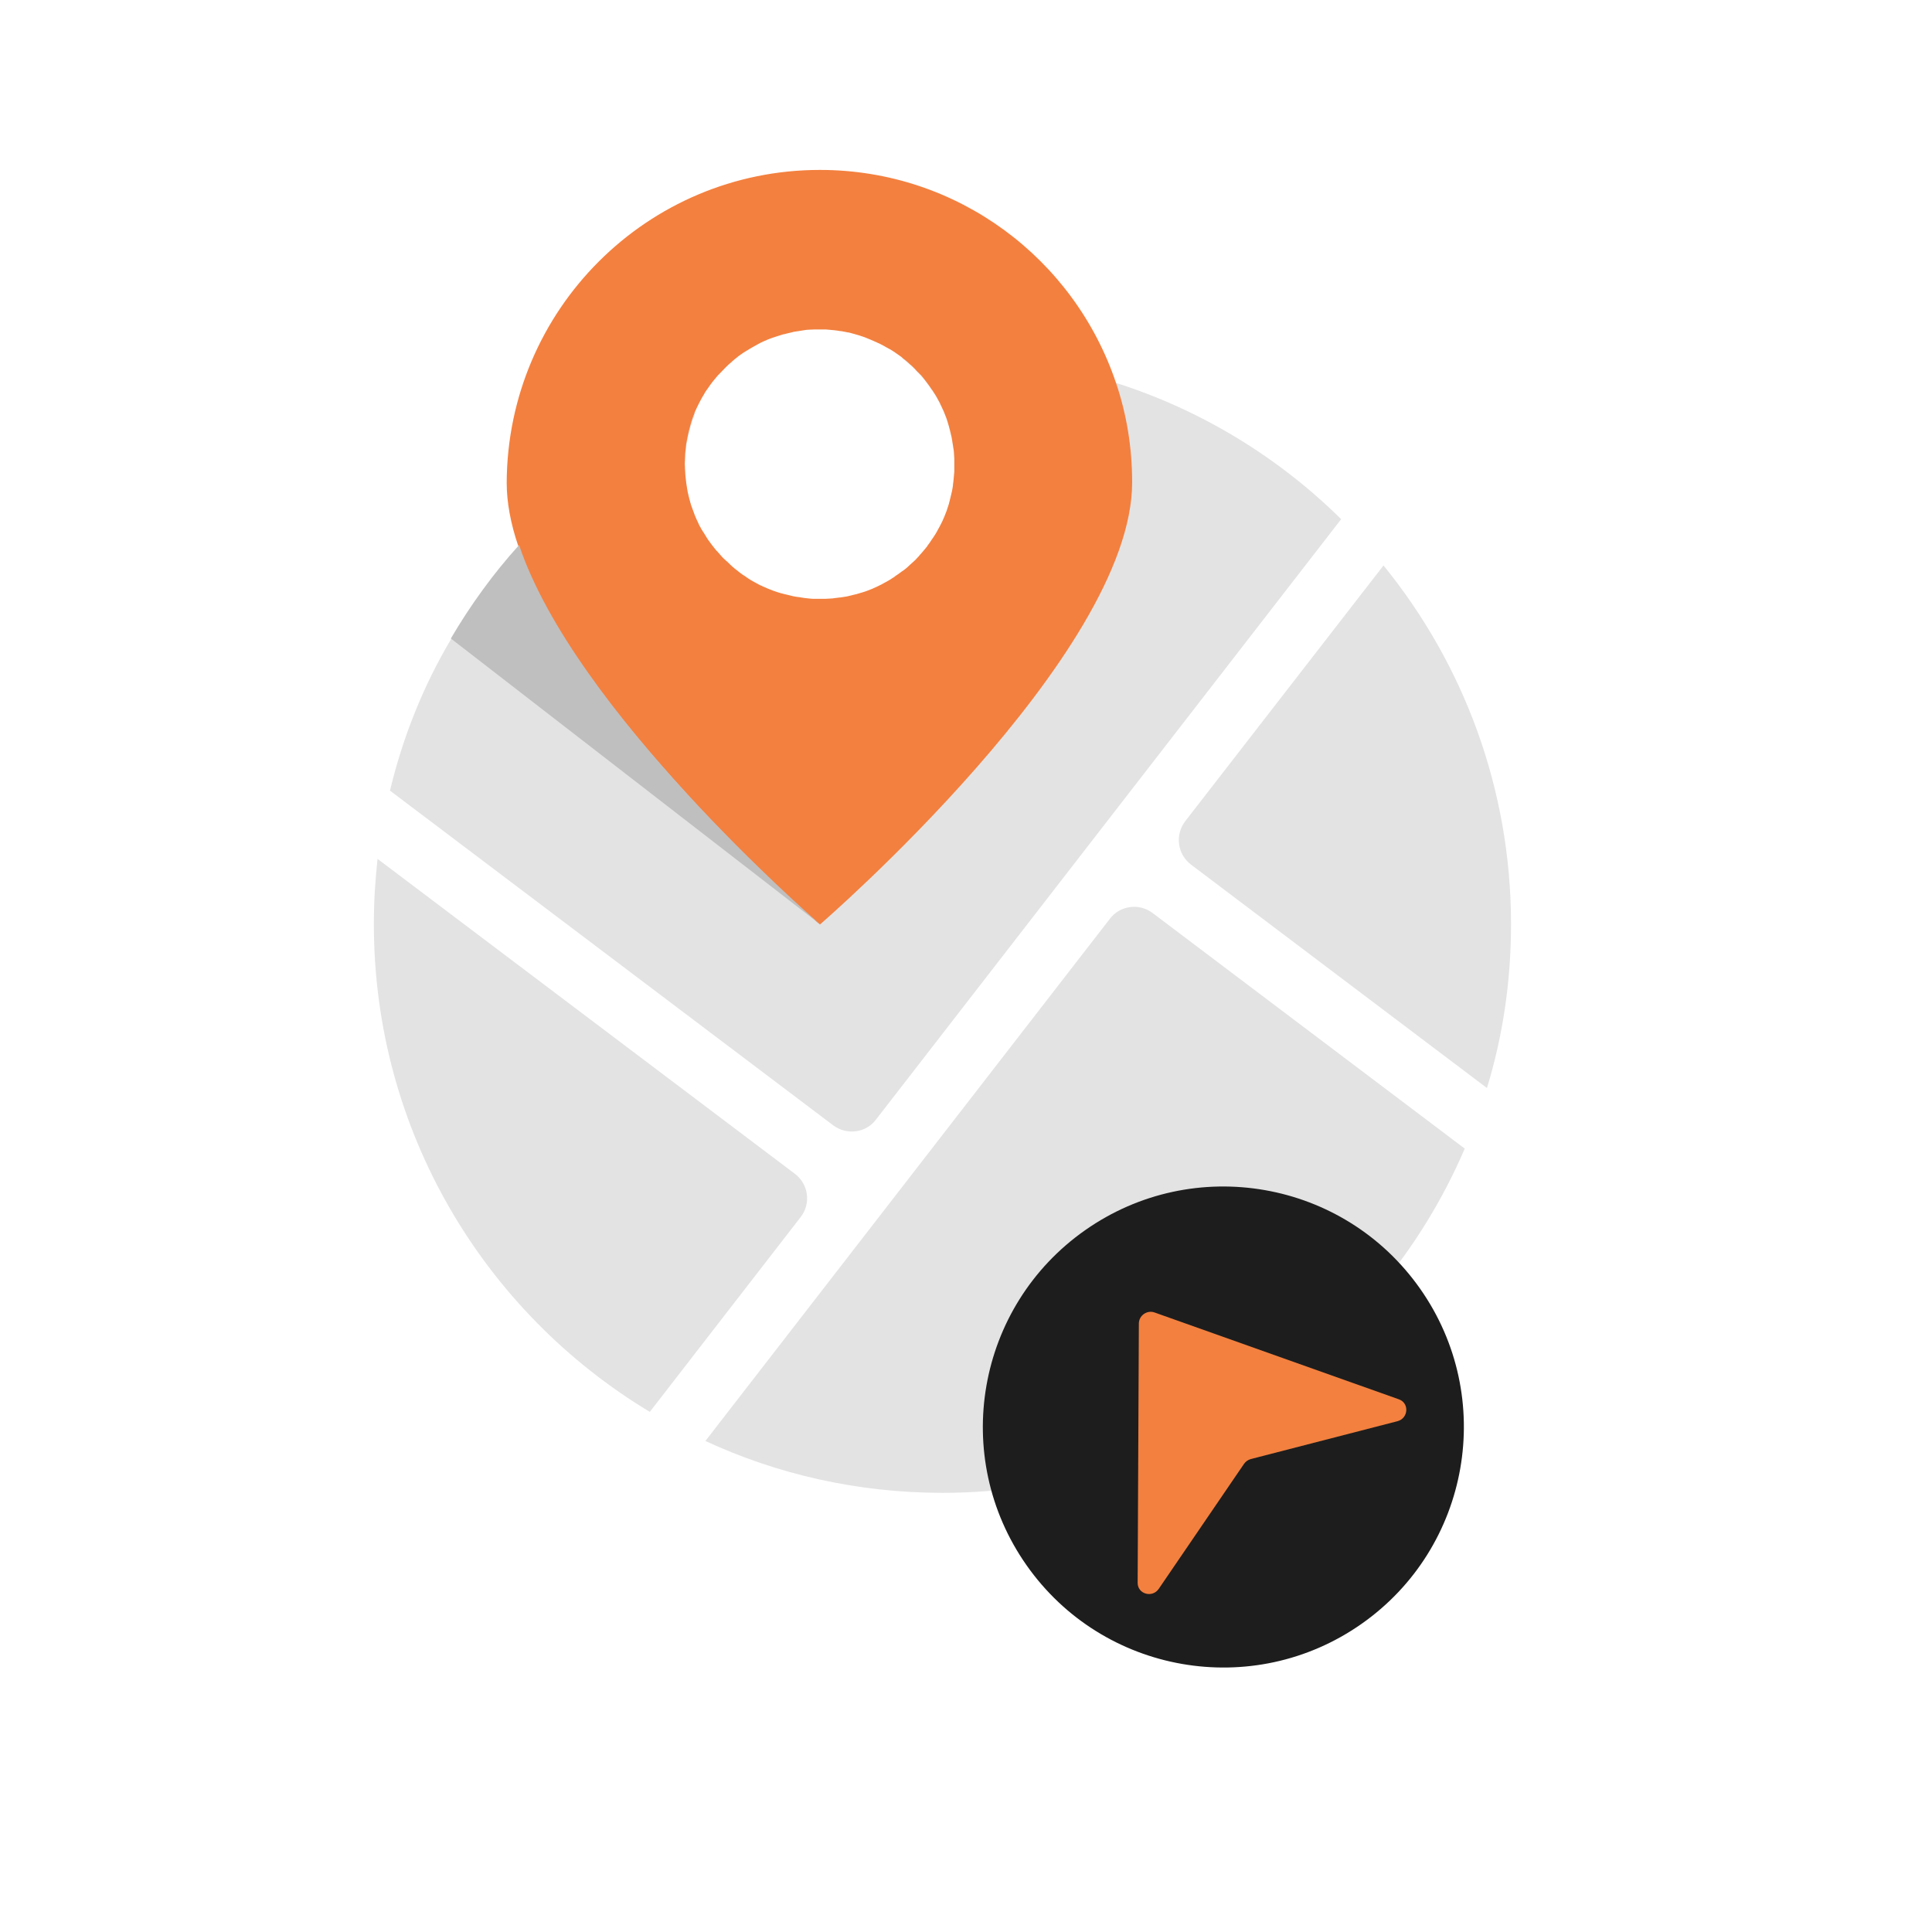 <svg xmlns="http://www.w3.org/2000/svg" xmlns:xlink="http://www.w3.org/1999/xlink" width="300" zoomAndPan="magnify" viewBox="0 0 224.88 225" height="300" preserveAspectRatio="xMidYMid meet" version="1.0"><defs><clipPath id="b16890b356"><path d="M 137 65 L 175.941 65 L 175.941 127 L 137 127 Z M 137 65 " clip-rule="nonzero"/></clipPath><clipPath id="120817bd50"><path d="M 43.449 100 L 94 100 L 94 165 L 43.449 165 Z M 43.449 100 " clip-rule="nonzero"/></clipPath><clipPath id="7834586659"><path d="M 58 19.789 L 132 19.789 L 132 108 L 58 108 Z M 58 19.789 " clip-rule="nonzero"/></clipPath><clipPath id="109188ed5c"><path d="M 114 138 L 171 138 L 171 195 L 114 195 Z M 114 138 " clip-rule="nonzero"/></clipPath><clipPath id="caaf49210b"><path d="M 103.395 159.367 L 149.234 127.172 L 181.43 173.012 L 135.59 205.207 Z M 103.395 159.367 " clip-rule="nonzero"/></clipPath><clipPath id="0387225f29"><path d="M 126.312 143.27 C 113.656 152.16 110.602 169.629 119.492 182.289 C 128.383 194.945 145.852 198 158.512 189.109 C 171.168 180.219 174.223 162.75 165.332 150.09 C 156.441 137.434 138.973 134.379 126.312 143.27 Z M 126.312 143.27 " clip-rule="nonzero"/></clipPath><clipPath id="345f9cb6b3"><path d="M 132 152 L 164 152 L 164 186 L 132 186 Z M 132 152 " clip-rule="nonzero"/></clipPath><clipPath id="bb2b38a996"><path d="M 133.137 186.855 L 116.941 163.793 L 149.059 141.234 L 165.258 164.297 Z M 133.137 186.855 " clip-rule="nonzero"/></clipPath><clipPath id="64322dba19"><path d="M 133.137 186.855 L 116.941 163.793 L 149.059 141.234 L 165.258 164.297 Z M 133.137 186.855 " clip-rule="nonzero"/></clipPath></defs><g clip-path="url(#b16890b356)"><path fill="#e3e3e3" d="M 138.66 100.703 L 173.109 126.711 C 174.961 120.672 175.914 114.262 175.914 107.637 C 175.914 91.801 170.336 77.254 161.062 65.855 L 137.984 95.621 C 136.75 97.223 137.059 99.504 138.66 100.703 Z M 138.66 100.703 " fill-opacity="1" fill-rule="nonzero"/></g><path fill="#e3e3e3" d="M 129.203 106.992 L 82.09 167.816 C 90.469 171.699 99.836 173.855 109.695 173.855 C 136.996 173.855 160.414 157.34 170.523 133.766 L 134.191 106.344 C 132.621 105.141 130.371 105.449 129.203 106.992 Z M 129.203 106.992 " fill-opacity="1" fill-rule="nonzero"/><path fill="#e3e3e3" d="M 45.359 92.078 L 96.973 131.055 C 98.543 132.227 100.793 131.949 101.961 130.379 L 156.133 60.461 C 148.859 53.281 139.895 47.766 129.91 44.594 C 123.531 42.559 116.754 41.449 109.695 41.449 C 108.094 41.449 106.492 41.512 104.922 41.637 C 105.012 41.695 105.074 41.758 105.137 41.82 C 105.414 42.035 105.691 42.281 105.969 42.527 C 106.062 42.621 106.121 42.684 106.215 42.746 C 106.309 42.836 106.398 42.93 106.523 43.055 C 106.617 43.145 106.707 43.238 106.801 43.359 C 106.895 43.453 106.953 43.516 107.047 43.605 C 107.199 43.793 107.387 43.977 107.539 44.16 C 107.602 44.254 107.664 44.316 107.727 44.41 C 107.816 44.531 107.91 44.656 108.004 44.777 C 108.156 44.965 108.309 45.18 108.434 45.395 C 108.496 45.488 108.586 45.609 108.648 45.703 C 108.805 45.918 108.926 46.133 109.051 46.352 C 109.113 46.473 109.172 46.566 109.234 46.688 C 109.297 46.812 109.359 46.906 109.418 47.027 C 109.48 47.152 109.543 47.242 109.574 47.367 C 109.637 47.488 109.695 47.582 109.727 47.707 C 109.789 47.828 109.852 47.953 109.883 48.043 C 109.973 48.293 110.066 48.508 110.16 48.754 C 110.191 48.875 110.25 49 110.281 49.121 C 110.375 49.371 110.438 49.617 110.496 49.863 C 110.527 49.984 110.559 50.109 110.59 50.23 C 110.652 50.48 110.715 50.727 110.773 51.004 C 110.836 51.25 110.867 51.527 110.898 51.773 C 110.93 51.957 110.961 52.172 110.992 52.359 C 111.023 52.543 111.023 52.758 111.051 52.945 C 111.082 53.129 111.082 53.344 111.082 53.527 C 111.082 53.715 111.082 53.93 111.082 54.145 C 111.082 54.332 111.082 54.547 111.082 54.762 C 111.082 54.945 111.051 55.164 111.051 55.348 C 111.051 55.531 111.023 55.746 110.992 55.934 C 110.961 56.117 110.961 56.301 110.93 56.457 C 110.93 56.488 110.93 56.488 110.93 56.52 C 110.898 56.766 110.836 57.043 110.805 57.289 C 110.746 57.535 110.684 57.781 110.621 58.059 C 110.59 58.184 110.559 58.305 110.527 58.43 C 110.469 58.676 110.375 58.922 110.312 59.168 C 110.281 59.293 110.219 59.414 110.191 59.539 C 110.098 59.785 110.004 60 109.914 60.246 C 109.758 60.586 109.605 60.957 109.418 61.293 C 109.359 61.418 109.297 61.512 109.234 61.633 C 109.172 61.758 109.113 61.848 109.051 61.973 C 108.926 62.188 108.805 62.402 108.648 62.621 C 108.586 62.742 108.527 62.836 108.434 62.926 C 108.281 63.145 108.156 63.359 108.004 63.543 C 107.941 63.637 107.848 63.727 107.785 63.852 C 107.539 64.16 107.293 64.438 107.047 64.715 C 106.953 64.809 106.895 64.898 106.801 64.992 C 106.617 65.176 106.461 65.363 106.277 65.516 C 106.184 65.609 106.09 65.668 106 65.762 C 105.723 66.008 105.445 66.254 105.137 66.5 C 105.043 66.594 104.953 66.656 104.828 66.719 C 104.645 66.871 104.426 67.027 104.211 67.148 C 104.121 67.211 103.996 67.305 103.902 67.363 C 103.688 67.488 103.473 67.641 103.258 67.766 C 103.133 67.828 103.043 67.887 102.918 67.949 C 102.793 68.012 102.703 68.074 102.578 68.133 C 102.238 68.32 101.902 68.473 101.531 68.629 C 101.285 68.719 101.07 68.812 100.824 68.906 C 100.699 68.938 100.574 68.996 100.453 69.027 C 100.207 69.121 99.961 69.184 99.715 69.242 C 99.59 69.273 99.469 69.305 99.344 69.336 C 99.098 69.398 98.852 69.461 98.574 69.52 C 98.328 69.582 98.082 69.613 97.805 69.645 C 97.773 69.645 97.773 69.645 97.742 69.645 C 97.555 69.676 97.371 69.707 97.219 69.707 C 97.031 69.738 96.816 69.738 96.633 69.77 C 96.445 69.797 96.23 69.797 96.047 69.797 C 95.863 69.797 95.645 69.797 95.43 69.797 C 95.246 69.797 95.031 69.797 94.812 69.797 C 94.629 69.797 94.414 69.77 94.23 69.77 C 94.043 69.77 93.828 69.738 93.645 69.707 C 93.457 69.676 93.242 69.645 93.059 69.613 C 92.812 69.582 92.535 69.52 92.289 69.492 C 92.039 69.43 91.762 69.367 91.516 69.305 C 91.395 69.273 91.27 69.242 91.148 69.215 C 90.902 69.152 90.652 69.059 90.406 68.996 C 90.285 68.965 90.16 68.906 90.039 68.875 C 89.793 68.781 89.547 68.688 89.328 68.598 C 89.207 68.535 89.082 68.504 88.992 68.441 C 88.867 68.383 88.773 68.352 88.652 68.289 C 88.527 68.227 88.438 68.164 88.312 68.133 C 88.188 68.074 88.098 68.012 87.973 67.949 C 87.852 67.887 87.758 67.828 87.633 67.766 C 87.418 67.641 87.203 67.52 86.988 67.363 C 86.863 67.305 86.773 67.242 86.68 67.148 C 86.465 66.996 86.246 66.871 86.062 66.719 C 85.879 66.562 85.664 66.41 85.477 66.254 C 85.293 66.102 85.078 65.945 84.922 65.762 C 84.832 65.668 84.77 65.609 84.676 65.516 C 84.586 65.422 84.492 65.332 84.367 65.238 C 84.215 65.086 84.09 64.961 83.938 64.809 C 83.781 64.652 83.629 64.469 83.477 64.281 C 83.383 64.191 83.32 64.098 83.227 64.004 C 83.105 63.852 82.98 63.699 82.859 63.543 C 82.734 63.391 82.645 63.234 82.52 63.082 C 82.395 62.926 82.305 62.773 82.211 62.621 C 82.09 62.434 81.965 62.25 81.871 62.066 C 81.84 62.004 81.781 61.941 81.75 61.879 C 81.656 61.727 81.594 61.57 81.504 61.449 C 81.473 61.355 81.41 61.293 81.379 61.234 C 81.285 61.078 81.227 60.926 81.164 60.77 C 80.949 60.277 80.73 59.754 80.547 59.23 C 80.484 59.016 80.395 58.797 80.332 58.582 C 80.301 58.43 80.238 58.273 80.207 58.121 C 80.148 57.875 80.086 57.629 80.023 57.352 C 79.961 57.105 79.93 56.828 79.898 56.578 C 79.777 55.809 79.715 55.008 79.715 54.176 C 79.715 53.898 79.715 53.621 79.746 53.375 C 79.746 53.098 79.777 52.852 79.809 52.574 C 79.84 52.145 79.898 51.711 79.992 51.312 C 80.023 51.219 80.023 51.125 80.055 51.004 C 80.148 50.57 80.238 50.172 80.363 49.738 C 80.453 49.398 80.578 49.094 80.672 48.754 C 80.762 48.508 80.855 48.293 80.949 48.043 C 76.02 50.418 71.426 53.406 67.297 56.855 C 64.832 58.891 62.523 61.141 60.395 63.512 C 58.887 65.176 57.469 66.934 56.176 68.75 C 55.898 69.152 55.59 69.551 55.312 69.953 C 54.293 71.402 53.371 72.879 52.477 74.422 C 49.273 79.812 46.867 85.762 45.359 92.078 Z M 45.359 92.078 " fill-opacity="1" fill-rule="nonzero"/><g clip-path="url(#120817bd50)"><path fill="#e3e3e3" d="M 43.48 107.637 C 43.48 131.734 56.359 152.84 75.617 164.426 L 93.18 141.746 C 94.414 140.176 94.105 137.895 92.504 136.695 L 43.91 100.027 C 43.633 102.523 43.48 105.051 43.48 107.637 Z M 43.48 107.637 " fill-opacity="1" fill-rule="nonzero"/></g><g clip-path="url(#7834586659)"><path fill="#f3803f" d="M 95.43 19.789 C 111.484 19.789 125.074 30.172 129.91 44.594 C 131.145 48.23 131.789 52.113 131.789 56.18 C 131.789 76.27 95.43 107.668 95.43 107.668 L 95.367 107.605 C 95.336 107.574 95.277 107.543 95.215 107.484 C 95.184 107.453 95.121 107.422 95.059 107.359 C 94.875 107.207 94.629 106.961 94.289 106.684 C 94.199 106.59 94.105 106.527 94.012 106.438 C 93.891 106.344 93.766 106.219 93.645 106.098 C 93.551 106.004 93.426 105.91 93.336 105.82 C 92.316 104.895 90.961 103.633 89.359 102.121 C 89.27 102.031 89.176 101.938 89.082 101.844 C 86.648 99.504 83.723 96.574 80.641 93.246 C 80.453 93.062 80.27 92.848 80.086 92.633 C 78.762 91.184 77.406 89.672 76.047 88.102 C 75.801 87.824 75.555 87.516 75.309 87.238 C 74.879 86.715 74.445 86.223 74.016 85.699 C 73.523 85.113 73.027 84.496 72.535 83.879 C 72.168 83.418 71.828 82.988 71.457 82.523 C 71.086 82.062 70.75 81.633 70.41 81.168 C 69.086 79.414 67.82 77.625 66.621 75.84 C 66.559 75.715 66.465 75.621 66.402 75.5 C 66.188 75.16 65.941 74.789 65.727 74.453 C 65.512 74.113 65.324 73.805 65.109 73.465 C 65.078 73.402 65.02 73.344 64.988 73.281 C 64.832 73.004 64.648 72.727 64.492 72.449 C 64.465 72.387 64.402 72.324 64.371 72.266 C 64.215 71.988 64.062 71.738 63.91 71.461 C 63.754 71.184 63.602 70.906 63.445 70.629 C 63.355 70.445 63.262 70.293 63.168 70.105 C 62.645 69.121 62.152 68.133 61.719 67.18 C 61.566 66.871 61.441 66.562 61.32 66.254 C 61.195 66.008 61.105 65.73 61.012 65.484 C 60.949 65.332 60.887 65.176 60.828 65.023 C 60.641 64.531 60.457 64.004 60.273 63.512 C 59.41 60.957 58.949 58.488 58.949 56.211 C 59.039 36.059 75.34 19.789 95.43 19.789 Z M 79.898 56.52 C 79.93 56.766 79.992 57.043 80.023 57.289 C 80.086 57.535 80.148 57.781 80.207 58.059 C 80.238 58.211 80.301 58.367 80.332 58.52 C 80.395 58.738 80.453 58.953 80.547 59.168 C 80.73 59.691 80.918 60.215 81.164 60.707 C 81.227 60.863 81.316 61.016 81.379 61.172 C 81.41 61.262 81.441 61.324 81.504 61.387 C 81.562 61.539 81.656 61.695 81.75 61.816 C 81.781 61.879 81.812 61.941 81.871 62.004 C 81.996 62.188 82.09 62.371 82.211 62.559 C 82.305 62.711 82.395 62.867 82.52 63.02 C 82.645 63.172 82.734 63.328 82.859 63.48 C 82.98 63.637 83.105 63.789 83.227 63.945 C 83.289 64.035 83.383 64.129 83.477 64.223 C 83.629 64.406 83.781 64.559 83.938 64.746 C 84.059 64.898 84.215 65.055 84.367 65.176 C 84.461 65.27 84.555 65.363 84.676 65.453 C 84.77 65.547 84.832 65.609 84.922 65.699 C 85.109 65.887 85.293 66.039 85.477 66.195 C 85.664 66.348 85.879 66.5 86.062 66.656 C 86.246 66.809 86.465 66.965 86.68 67.086 C 86.773 67.148 86.895 67.242 86.988 67.305 C 87.203 67.457 87.418 67.582 87.633 67.703 C 87.758 67.766 87.852 67.828 87.973 67.887 C 88.098 67.949 88.188 68.012 88.312 68.074 C 88.438 68.133 88.527 68.195 88.652 68.227 C 88.773 68.289 88.867 68.352 88.992 68.383 C 89.113 68.441 89.238 68.504 89.328 68.535 C 89.574 68.629 89.793 68.719 90.039 68.812 C 90.16 68.844 90.285 68.906 90.406 68.938 C 90.652 69.027 90.902 69.09 91.148 69.152 C 91.27 69.184 91.395 69.215 91.516 69.242 C 91.762 69.305 92.012 69.367 92.289 69.43 C 92.535 69.492 92.812 69.52 93.059 69.551 C 93.242 69.582 93.457 69.613 93.645 69.645 C 93.828 69.676 94.043 69.676 94.23 69.707 C 94.414 69.738 94.629 69.738 94.812 69.738 C 95 69.738 95.215 69.738 95.43 69.738 C 95.613 69.738 95.832 69.738 96.047 69.738 C 96.23 69.738 96.445 69.707 96.633 69.707 C 96.816 69.707 97.031 69.676 97.219 69.645 C 97.402 69.613 97.586 69.613 97.742 69.582 C 97.773 69.582 97.773 69.582 97.805 69.582 C 98.051 69.551 98.328 69.492 98.574 69.461 C 98.82 69.398 99.066 69.336 99.344 69.273 C 99.465 69.242 99.59 69.215 99.715 69.184 C 99.961 69.121 100.207 69.027 100.453 68.965 C 100.574 68.938 100.699 68.875 100.824 68.844 C 101.07 68.75 101.285 68.66 101.531 68.566 C 101.871 68.41 102.238 68.258 102.578 68.074 C 102.703 68.012 102.793 67.949 102.918 67.887 C 103.043 67.828 103.133 67.766 103.258 67.703 C 103.473 67.582 103.688 67.457 103.902 67.305 C 104.027 67.242 104.121 67.18 104.211 67.086 C 104.426 66.934 104.645 66.809 104.828 66.656 C 104.922 66.594 105.012 66.5 105.137 66.441 C 105.445 66.223 105.723 65.977 106 65.699 C 106.09 65.609 106.184 65.547 106.277 65.453 C 106.461 65.301 106.645 65.113 106.801 64.93 C 106.895 64.836 106.984 64.746 107.047 64.652 C 107.293 64.375 107.539 64.098 107.785 63.789 C 107.879 63.699 107.941 63.605 108.004 63.48 C 108.156 63.297 108.309 63.082 108.434 62.867 C 108.496 62.773 108.586 62.648 108.648 62.559 C 108.805 62.344 108.926 62.125 109.051 61.91 C 109.113 61.789 109.172 61.695 109.234 61.57 C 109.297 61.449 109.359 61.355 109.418 61.234 C 109.605 60.895 109.758 60.555 109.914 60.184 C 110.004 59.938 110.098 59.723 110.191 59.477 C 110.219 59.352 110.281 59.23 110.312 59.105 C 110.406 58.859 110.469 58.613 110.527 58.367 C 110.559 58.242 110.59 58.121 110.621 57.996 C 110.684 57.75 110.746 57.504 110.805 57.227 C 110.867 56.98 110.898 56.703 110.93 56.457 C 110.93 56.426 110.93 56.426 110.93 56.395 C 110.961 56.211 110.992 56.023 110.992 55.871 C 111.023 55.688 111.023 55.469 111.051 55.285 C 111.082 55.102 111.082 54.887 111.082 54.699 C 111.082 54.516 111.082 54.301 111.082 54.082 C 111.082 53.898 111.082 53.684 111.082 53.469 C 111.082 53.281 111.051 53.066 111.051 52.883 C 111.051 52.699 111.023 52.48 110.992 52.297 C 110.961 52.113 110.93 51.895 110.898 51.711 C 110.867 51.465 110.805 51.188 110.773 50.941 C 110.715 50.695 110.652 50.418 110.59 50.172 C 110.559 50.047 110.527 49.926 110.496 49.801 C 110.438 49.555 110.344 49.309 110.281 49.062 C 110.25 48.938 110.191 48.816 110.16 48.691 C 110.066 48.445 109.973 48.199 109.883 47.984 C 109.82 47.859 109.789 47.738 109.727 47.645 C 109.664 47.52 109.637 47.43 109.574 47.305 C 109.512 47.184 109.449 47.09 109.418 46.965 C 109.359 46.844 109.297 46.75 109.234 46.629 C 109.172 46.504 109.113 46.41 109.051 46.289 C 108.926 46.074 108.805 45.855 108.648 45.641 C 108.586 45.52 108.527 45.426 108.434 45.332 C 108.281 45.117 108.156 44.902 108.004 44.715 C 107.91 44.594 107.816 44.469 107.727 44.348 C 107.664 44.254 107.602 44.191 107.539 44.102 C 107.387 43.914 107.23 43.699 107.047 43.547 C 106.984 43.453 106.895 43.391 106.801 43.301 C 106.707 43.207 106.617 43.113 106.523 42.992 C 106.43 42.898 106.34 42.805 106.215 42.684 C 106.121 42.59 106.062 42.527 105.969 42.469 C 105.691 42.223 105.445 41.973 105.137 41.758 C 105.074 41.695 104.98 41.637 104.922 41.574 C 104.676 41.391 104.426 41.234 104.18 41.051 C 103.965 40.895 103.75 40.773 103.535 40.648 C 103.41 40.586 103.32 40.527 103.195 40.465 C 102.98 40.34 102.766 40.219 102.516 40.094 C 102.395 40.031 102.301 39.973 102.18 39.941 C 102.055 39.879 101.961 39.816 101.84 39.785 C 101.715 39.727 101.594 39.664 101.5 39.633 C 101.379 39.57 101.254 39.539 101.129 39.477 C 101.07 39.449 100.977 39.418 100.914 39.387 C 100.824 39.355 100.699 39.293 100.605 39.262 C 100.422 39.199 100.238 39.141 100.051 39.078 C 99.961 39.047 99.836 39.016 99.742 38.984 C 99.59 38.953 99.465 38.895 99.312 38.863 C 99.188 38.832 99.098 38.801 98.973 38.77 C 98.852 38.738 98.758 38.707 98.637 38.707 C 98.48 38.676 98.359 38.645 98.203 38.617 C 98.203 38.617 98.172 38.617 98.172 38.617 C 98.051 38.586 97.926 38.555 97.773 38.555 C 97.648 38.523 97.527 38.523 97.371 38.492 C 97.277 38.492 97.219 38.461 97.125 38.461 C 96.785 38.43 96.477 38.398 96.141 38.371 C 96.047 38.371 95.984 38.371 95.891 38.371 C 95.707 38.371 95.523 38.371 95.336 38.371 C 95.152 38.371 94.938 38.371 94.723 38.371 C 94.535 38.371 94.32 38.398 94.137 38.398 C 93.953 38.398 93.734 38.43 93.551 38.461 C 93.367 38.492 93.148 38.523 92.965 38.555 C 92.781 38.586 92.566 38.617 92.379 38.645 C 92.258 38.676 92.133 38.707 92.012 38.738 C 91.824 38.77 91.641 38.832 91.484 38.863 C 91.395 38.895 91.301 38.922 91.207 38.922 C 91.117 38.953 90.992 38.984 90.902 39.016 C 90.746 39.078 90.562 39.109 90.406 39.172 C 90.223 39.23 90.039 39.293 89.852 39.355 C 89.699 39.418 89.516 39.477 89.359 39.539 C 89.328 39.539 89.27 39.57 89.238 39.602 C 89.145 39.633 89.02 39.695 88.93 39.727 C 88.715 39.816 88.465 39.941 88.25 40.062 C 88.129 40.125 88.035 40.188 87.91 40.25 C 87.695 40.371 87.48 40.496 87.266 40.617 C 87.172 40.68 87.051 40.742 86.957 40.805 C 86.832 40.895 86.68 40.957 86.555 41.051 C 86.434 41.141 86.277 41.234 86.156 41.328 C 86.031 41.418 85.879 41.512 85.754 41.637 C 85.633 41.727 85.508 41.82 85.414 41.914 C 85.324 41.973 85.23 42.066 85.137 42.16 C 84.645 42.559 84.215 43.023 83.781 43.484 C 83.691 43.578 83.629 43.637 83.535 43.73 C 83.414 43.855 83.32 44.008 83.199 44.133 C 83.105 44.254 83.012 44.348 82.922 44.469 C 82.828 44.594 82.734 44.715 82.645 44.84 C 82.551 44.965 82.457 45.117 82.367 45.242 C 82.305 45.332 82.211 45.457 82.148 45.547 C 82.09 45.641 81.996 45.766 81.965 45.855 C 81.562 46.504 81.227 47.184 80.918 47.859 C 80.824 48.074 80.73 48.32 80.641 48.566 C 80.516 48.875 80.426 49.215 80.332 49.555 C 80.207 49.953 80.117 50.387 80.023 50.816 C 79.992 50.91 79.992 51.004 79.961 51.125 C 79.871 51.527 79.809 51.957 79.777 52.391 C 79.746 52.668 79.715 52.914 79.715 53.191 C 79.715 53.469 79.684 53.715 79.684 53.992 C 79.715 54.945 79.777 55.746 79.898 56.52 Z M 79.898 56.52 " fill-opacity="1" fill-rule="nonzero"/></g><path fill="#bfbfbf" d="M 52.445 74.359 L 95.398 107.605 C 94.445 106.773 66.836 82.711 60.395 63.48 C 57.375 66.809 54.727 70.477 52.445 74.359 Z M 52.445 74.359 " fill-opacity="1" fill-rule="nonzero"/><g clip-path="url(#109188ed5c)"><g clip-path="url(#caaf49210b)"><g clip-path="url(#0387225f29)"><path fill="#1d1d1d" d="M 103.395 159.367 L 149.234 127.172 L 181.43 173.012 L 135.59 205.207 Z M 103.395 159.367 " fill-opacity="1" fill-rule="nonzero"/></g></g></g><g clip-path="url(#345f9cb6b3)"><g clip-path="url(#bb2b38a996)"><g clip-path="url(#64322dba19)"><path fill="#f3803f" d="M 132.43 184.336 L 132.57 154.141 C 132.574 153.203 133.523 152.535 134.406 152.852 L 162.855 162.965 C 164.094 163.406 163.969 165.184 162.676 165.516 L 145.621 169.918 C 145.297 170.004 145.008 170.203 144.816 170.484 L 134.891 185.031 C 134.141 186.133 132.426 185.648 132.43 184.336 " fill-opacity="1" fill-rule="nonzero"/></g></g></g></svg>